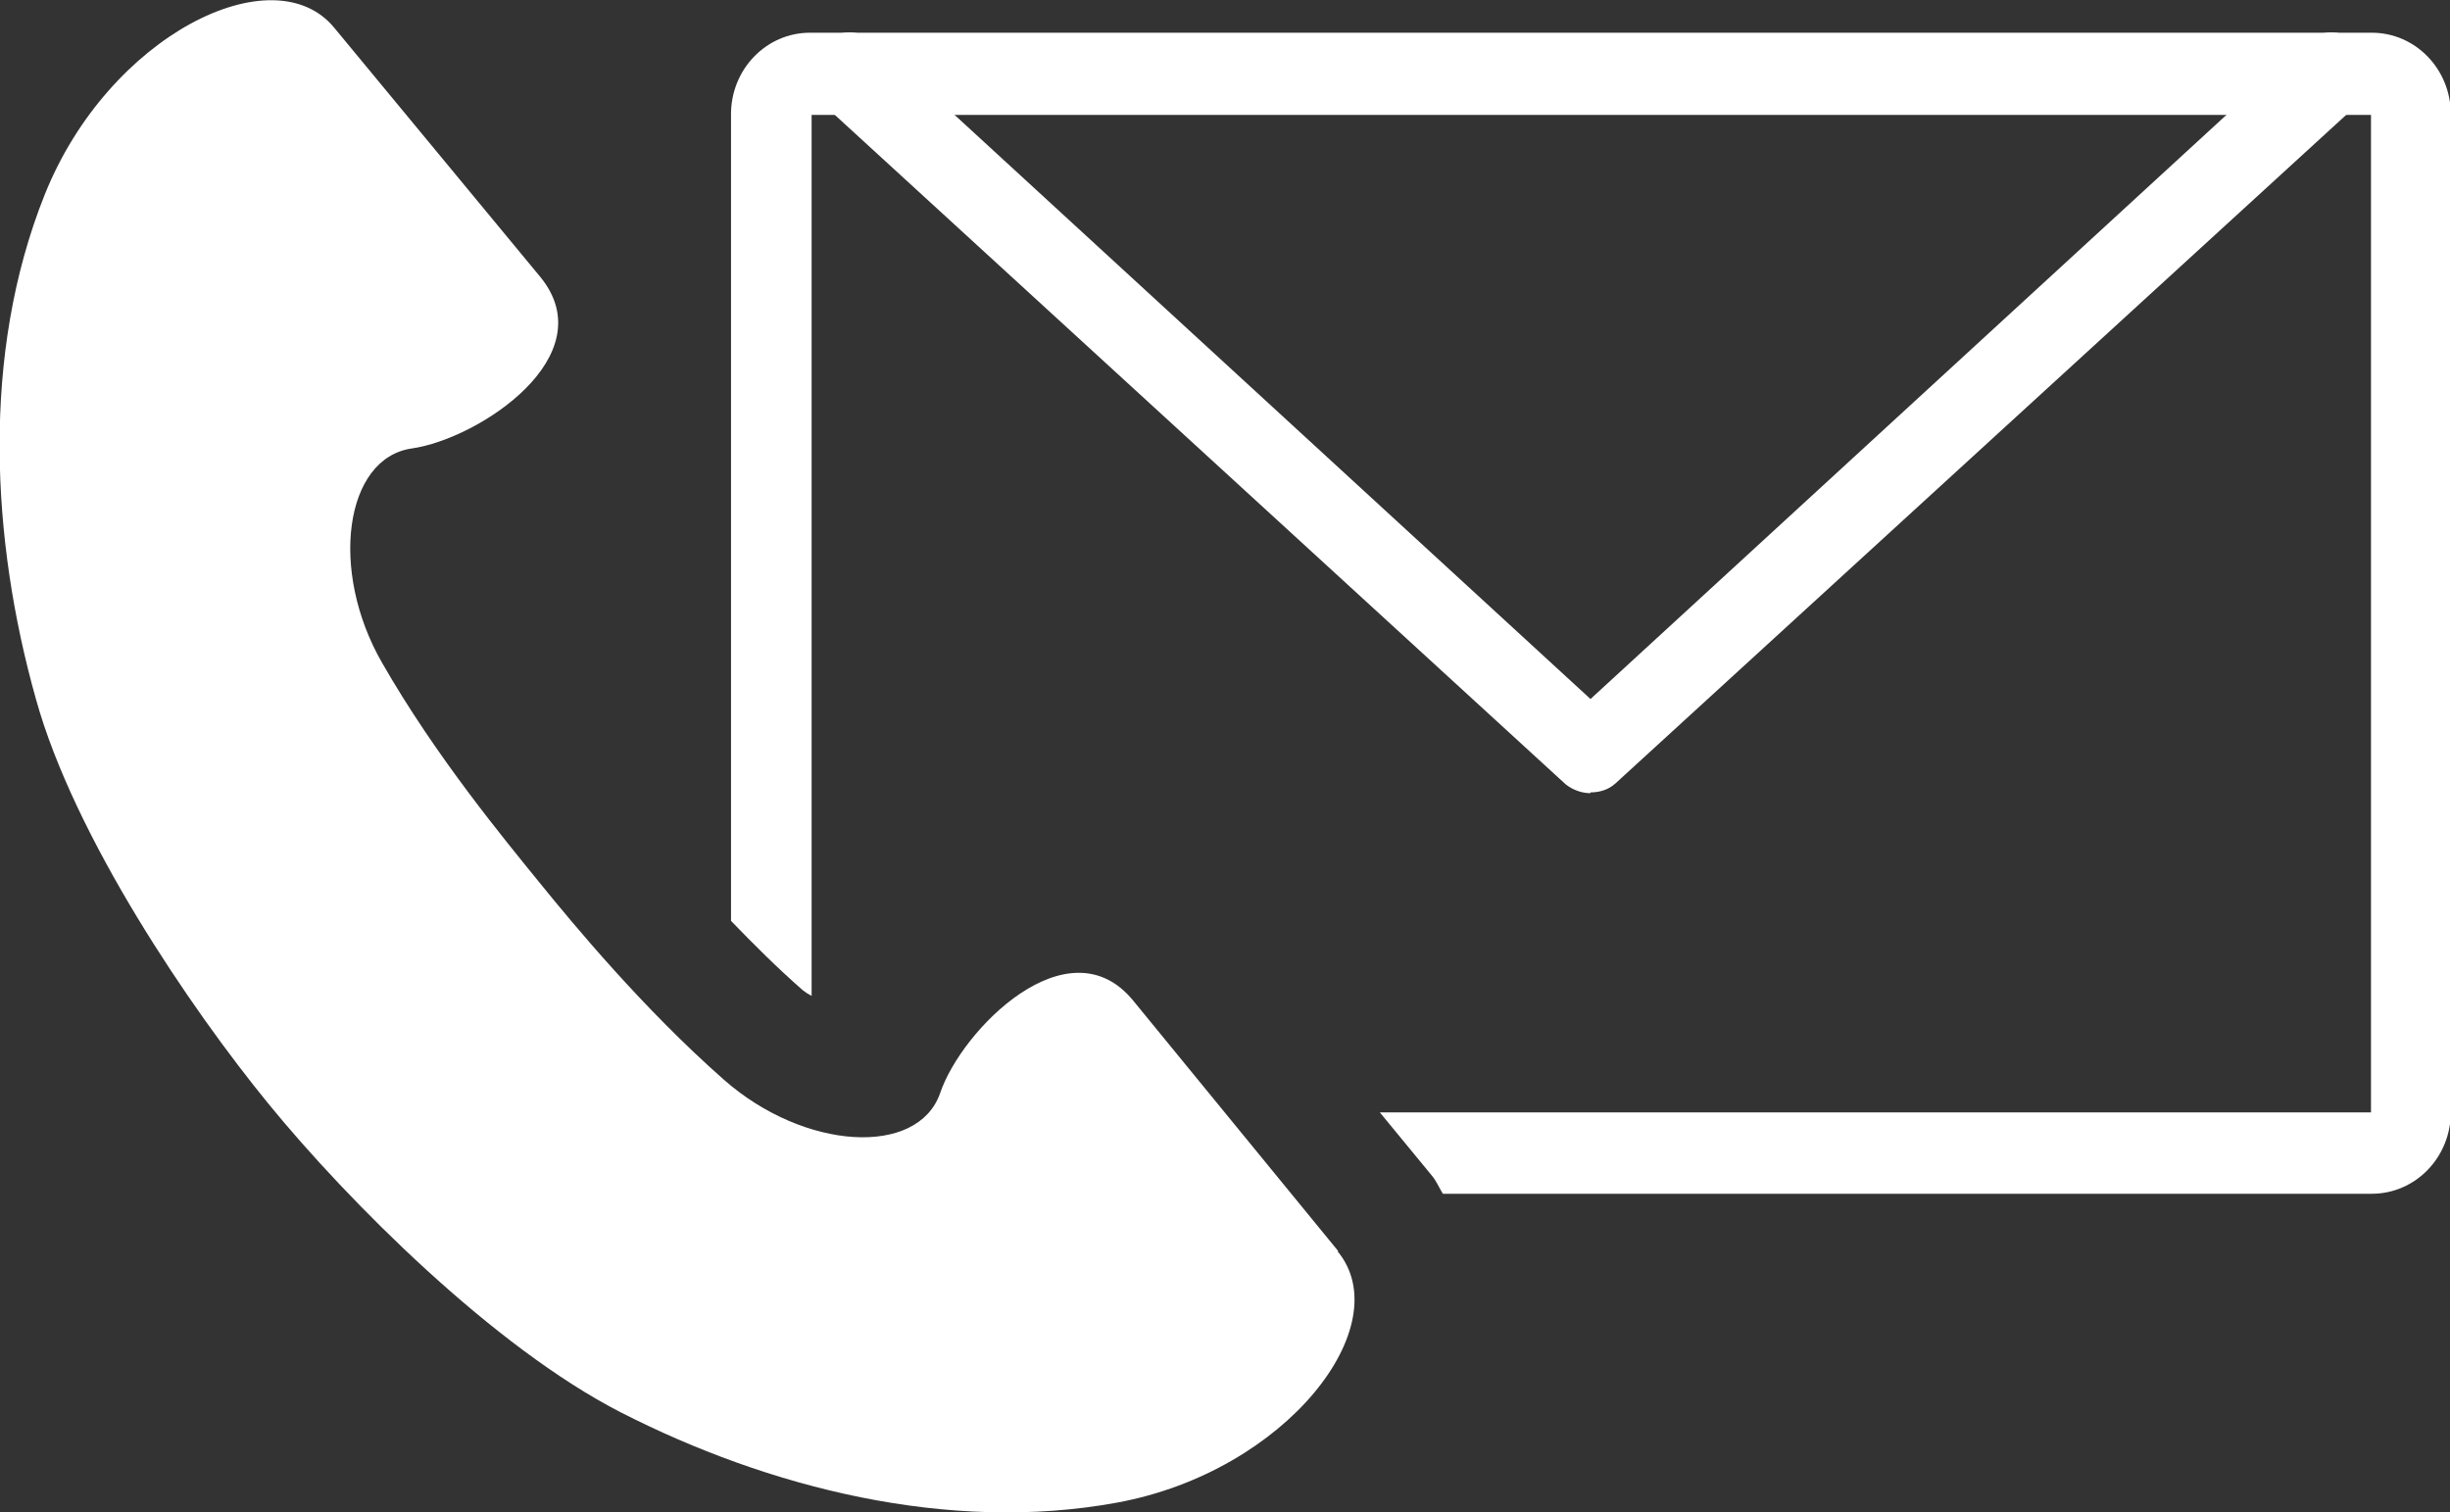 <?xml version="1.0" encoding="UTF-8"?><svg id="_レイヤー_2" xmlns="http://www.w3.org/2000/svg" viewBox="0 0 30.7 18.95"><rect x="0" y="0" width="30.7" height="18.95" fill="#333333" stroke="none"/><defs><style>.cls-1{fill:#fff;}</style></defs><g id="_ヘッダー"><path class="cls-1" d="M29.71.41H10.15c-.55,0-.99.46-.99,1.02v10.11c.28.29.58.59.9.87.04.03.07.05.11.07V1.44s19.54,0,19.54,0v12.5s-12.42,0-12.42,0l.65.79c.06.07.09.15.14.23h11.64c.55,0,.99-.46.99-1.02V1.43c0-.56-.44-1.02-.99-1.02Z"/><path class="cls-1" d="M19.93,9.94c-.11,0-.22-.04-.31-.11L10.33,1.32c-.22-.18-.25-.5-.08-.72.17-.22.49-.26.71-.08l8.97,8.24L28.9.52c.22-.18.53-.14.71.08.17.22.14.54-.08.72l-9.29,8.5c-.09.08-.2.11-.31.11Z"/><path class="cls-1" d="M16.77,15.68l-2.57-3.14c-.81-.99-2.15.36-2.42,1.16-.28.8-1.7.72-2.71-.17s-1.88-1.94-2.31-2.47c-.43-.53-1.3-1.58-1.97-2.75-.67-1.16-.47-2.57.37-2.69s2.42-1.16,1.61-2.15L4.19.35c-.76-.93-2.83.09-3.63,2.09s-.67,4.33-.11,6.32c.48,1.73,1.93,3.87,2.92,5.08.99,1.21,2.81,3.04,4.41,3.86,1.84.94,4.1,1.52,6.22,1.13,2.12-.39,3.53-2.22,2.76-3.15Z"/></g></svg>